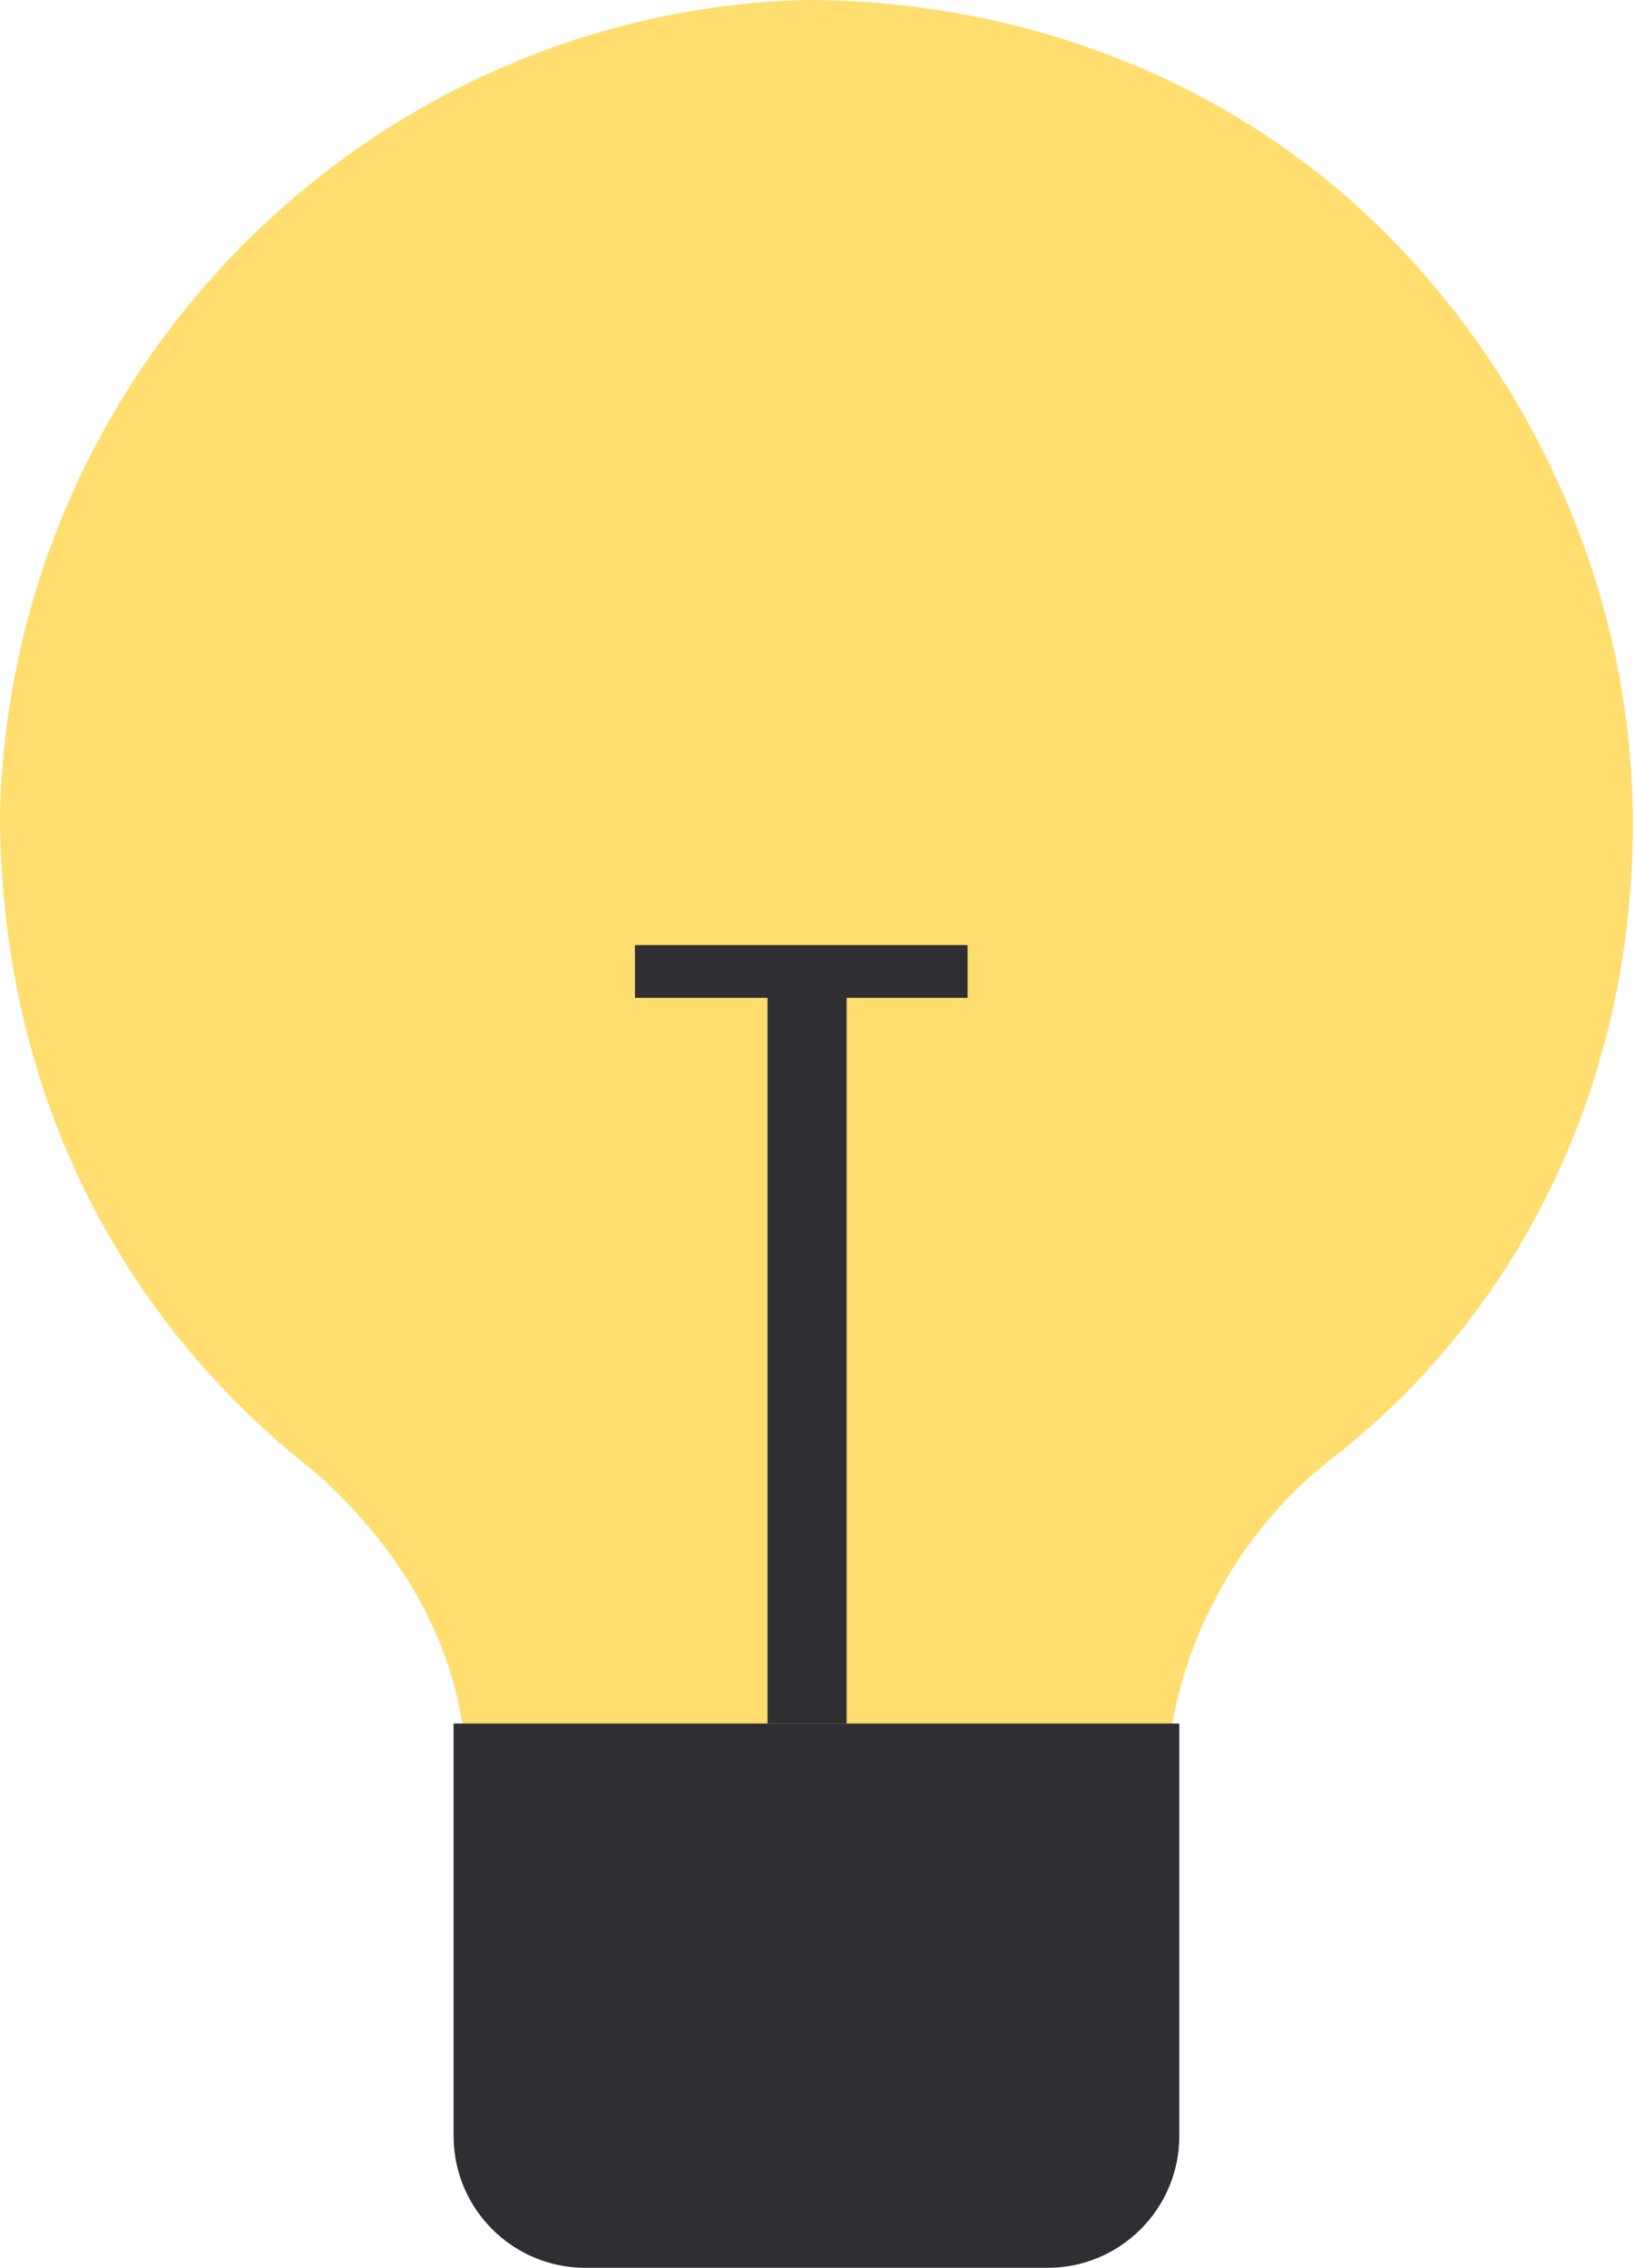 <?xml version="1.0" encoding="UTF-8"?> <svg xmlns="http://www.w3.org/2000/svg" width="62" height="86" viewBox="0 0 62 86" fill="none"> <path d="M37.594 84.853H24.326C21.23 84.853 17.691 82.174 17.691 76.815V67.436C17.691 62.97 15.48 58.951 11.942 55.825C3.981 49.572 0 40.64 0 30.815C0.442 13.845 14.153 0.447 30.518 0C38.921 0 46.882 3.126 52.632 8.932C58.382 14.738 61.92 22.776 61.92 31.262C61.92 40.64 57.939 49.572 50.421 55.378C46.44 58.504 44.229 63.417 44.229 67.883V78.154C44.229 81.727 41.133 84.853 37.594 84.853ZM30.96 4.466C16.807 4.466 4.865 16.524 4.423 30.815C4.423 39.3 7.961 47.339 14.595 52.252C19.461 56.271 22.114 61.63 22.114 67.436V76.815C22.114 77.708 22.114 80.387 24.326 80.387H37.594C38.921 80.387 39.806 79.494 39.806 78.154V67.883C39.806 62.077 42.902 55.825 47.767 51.805C53.959 46.893 57.497 39.3 57.497 31.262C57.497 24.116 54.843 17.417 49.536 12.058C44.671 7.146 38.037 4.466 30.96 4.466Z" fill="#FFDD6E"></path> <path d="M16.626 58.48L20.066 67.653H41.28L45.293 58.48L53.32 49.88L58.48 40.707L59.626 27.52L53.32 13.76L40.133 4.013H21.786L5.733 16.053L2.293 38.413L16.626 58.48Z" fill="#FFDD6E"></path> <path d="M17.2 65.36H44.72V81C44.72 83.761 42.482 86 39.72 86H22.2C19.439 86 17.2 83.761 17.2 81V65.36Z" fill="#2F2E33"></path> <line x1="30.605" y1="65.36" x2="30.605" y2="36.693" stroke="#2F2E33" stroke-width="3"></line> <line x1="24.078" y1="36.84" x2="36.691" y2="36.84" stroke="#2F2E33" stroke-width="2"></line> </svg> 